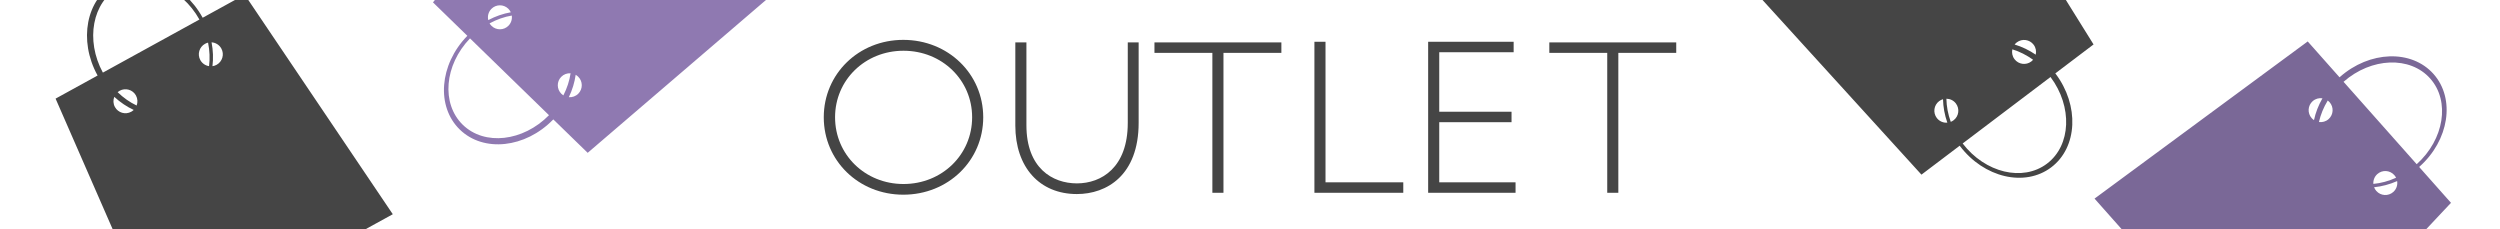 <?xml version="1.0" encoding="utf-8"?>
<!-- Generator: Adobe Illustrator 16.0.0, SVG Export Plug-In . SVG Version: 6.00 Build 0)  -->
<!DOCTYPE svg PUBLIC "-//W3C//DTD SVG 1.1//EN" "http://www.w3.org/Graphics/SVG/1.1/DTD/svg11.dtd">
<svg version="1.1" id="Layer_1" xmlns="http://www.w3.org/2000/svg" xmlns:xlink="http://www.w3.org/1999/xlink" x="0px" y="0px"
	 width="906px" height="83px" viewBox="0 0 906 83" enable-background="new 0 0 906 83" xml:space="preserve">
<g>
	<path fill="none" d="M327.426,18.391c-13.905,0-24.798,10.59-24.798,24.109c0,13.562,10.893,24.186,24.798,24.186
		c13.949,0,24.875-10.624,24.875-24.186C352.301,28.981,341.375,18.391,327.426,18.391z"/>
	<path fill="#454545" d="M327.349,14.448c-16.159,0-28.817,12.322-28.817,28.053s12.658,28.053,28.817,28.053
		c16.247,0,28.973-12.322,28.973-28.053S343.595,14.448,327.349,14.448z M327.426,66.686c-13.905,0-24.798-10.624-24.798-24.186
		c0-13.519,10.893-24.109,24.798-24.109c13.949,0,24.875,10.59,24.875,24.109C352.301,56.062,341.375,66.686,327.426,66.686z"/>
	<path fill="#454545" d="M408.702,44.571c0,16.137-9.526,21.887-18.441,21.887c-8.84,0-18.287-5.529-18.287-21.047V15.368h-4.021
		v30.121c0,15.086,8.756,24.834,22.308,24.834c10.821,0,22.385-6.785,22.385-25.83V15.368h-3.943V44.571z"/>
	<polygon fill="#454545" points="418.376,19.159 439.364,19.159 439.364,69.864 443.384,69.864 443.384,19.159 464.372,19.159 
		464.372,15.368 418.376,15.368 	"/>
	<polygon fill="#454545" points="480.364,15.137 476.344,15.137 476.344,69.864 508.549,69.864 508.549,66.073 480.364,66.073 	"/>
	<polygon fill="#454545" points="521.583,44.282 547.78,44.282 547.78,40.491 521.583,40.491 521.583,18.928 548.545,18.928 
		548.545,15.137 517.563,15.137 517.563,69.864 549.235,69.864 549.235,66.073 521.583,66.073 	"/>
	<polygon fill="#454545" points="561.475,15.368 561.475,19.159 582.463,19.159 582.463,69.864 586.483,69.864 586.483,19.159 
		607.469,19.159 607.469,15.368 	"/>
</g>
<g>
	<defs>
		<rect id="SVGID_1_" width="906" height="83"/>
	</defs>
	<clipPath id="SVGID_2_">
		<use xlink:href="#SVGID_1_"  overflow="visible"/>
	</clipPath>
	<path clip-path="url(#SVGID_2_)" fill-rule="evenodd" clip-rule="evenodd" fill="#454545" d="M41.751-6.117
		c10.514-5.781,24.684-0.201,31.646,12.46l0.049,0.089l15.229-8.374l53.67,79.575l-83.764,46.057L20.141,35.74l15.23-8.374
		l-0.048-0.089C28.361,14.616,31.241-0.339,41.751-6.117L41.751-6.117z M76.672,15.343c0.569,2.939,0.667,5.863,0.323,8.641
		c0.512-0.069,1.021-0.232,1.502-0.497c2.104-1.157,2.872-3.8,1.716-5.901C79.469,16.23,78.108,15.432,76.672,15.343L76.672,15.343z
		 M48.455,39.841c-2.492-1.156-4.878-2.752-7.037-4.744c-0.459,1.162-0.416,2.51,0.233,3.689c1.156,2.102,3.8,2.869,5.901,1.715
		C47.887,40.316,48.19,40.093,48.455,39.841L48.455,39.841z M37.28,26.316L72.268,7.079C65.733-4.645,52.697-9.858,43.082-4.572
		C33.464,0.716,30.885,14.517,37.28,26.316L37.28,26.316z M43.365,32.886c-0.27,0.148-0.517,0.322-0.742,0.512
		c2.102,2.043,4.445,3.674,6.896,4.84c0.437-1.148,0.386-2.477-0.252-3.639C48.11,32.497,45.466,31.73,43.365,32.886L43.365,32.886z
		 M74.311,15.871c-2.103,1.156-2.871,3.798-1.714,5.901c0.678,1.233,1.869,2.005,3.161,2.202c0.351-2.728,0.242-5.615-0.354-8.525
		C75.029,15.539,74.662,15.678,74.311,15.871z"/>
	<path clip-path="url(#SVGID_2_)" fill-rule="evenodd" clip-rule="evenodd" fill="#454545" d="M743.368,60.644
		c-9.568,7.24-24.396,3.766-33.113-7.758l-0.061-0.08l-13.859,10.484l-64.602-70.99l76.236-57.671l50.738,81.476l-13.861,10.485
		l0.061,0.082C753.625,38.195,752.934,53.41,743.368,60.644L743.368,60.644z M705.713,44.455c-0.986-2.828-1.506-5.707-1.566-8.504
		c-0.496,0.143-0.979,0.377-1.416,0.707c-1.912,1.449-2.291,4.176-0.846,6.088C702.819,43.978,704.28,44.574,705.713,44.455
		L705.713,44.455z M730.098,16.136c2.633,0.783,5.223,2.02,7.648,3.678c0.287-1.215,0.049-2.542-0.766-3.615
		c-1.445-1.914-4.172-2.291-6.084-0.846C730.59,15.584,730.323,15.849,730.098,16.136L730.098,16.136z M743.108,27.906
		l-31.842,24.087c8.158,10.658,21.811,13.934,30.563,7.314C750.583,52.687,751.141,38.658,743.108,27.906L743.108,27.906z
		 M736.139,22.284c0.244-0.186,0.463-0.394,0.662-0.614c-2.377-1.717-4.932-2.993-7.525-3.793c-0.268,1.2-0.023,2.506,0.777,3.563
		C731.499,23.354,734.227,23.73,736.139,22.284L736.139,22.284z M707.975,43.589c1.914-1.447,2.291-4.172,0.844-6.086
		c-0.848-1.123-2.141-1.715-3.445-1.725c0.047,2.752,0.57,5.592,1.582,8.385C707.313,44.021,707.657,43.832,707.975,43.589z"/>
	<path clip-path="url(#SVGID_2_)" fill-rule="evenodd" clip-rule="evenodd" fill="#8F79B1" d="M166.631,46.951
		c-8.603-8.363-7.408-23.546,2.666-33.906l0.071-0.071l-12.46-12.117l60.412-74.586l68.529,66.644l-72.872,62.468l-12.46-12.117
		l-0.071,0.074C190.373,53.697,175.229,55.314,166.631,46.951L166.631,46.951z M176.946,7.282c2.645-1.403,5.412-2.351,8.169-2.834
		c-0.216-0.469-0.521-0.908-0.914-1.292c-1.722-1.673-4.474-1.635-6.146,0.085C176.978,4.35,176.611,5.885,176.946,7.282
		L176.946,7.282z M208.623,27.107c-0.376,2.721-1.207,5.469-2.479,8.117c1.245,0.098,2.521-0.336,3.46-1.303
		c1.672-1.719,1.633-4.472-0.085-6.144C209.243,27.511,208.942,27.286,208.623,27.107L208.623,27.107z M198.955,41.748
		L170.332,13.91c-9.302,9.677-10.478,23.667-2.612,31.318C175.588,52.88,189.54,51.312,198.955,41.748L198.955,41.748z
		 M203.459,34.007c0.221,0.215,0.459,0.4,0.708,0.561c1.338-2.608,2.213-5.326,2.611-8.009c-1.225-0.083-2.48,0.354-3.405,1.304
		C201.7,29.583,201.74,32.336,203.459,34.007L203.459,34.007z M178.142,9.387c1.72,1.673,4.471,1.635,6.144-0.085
		c0.982-1.01,1.372-2.374,1.183-3.667c-2.711,0.461-5.441,1.41-8.049,2.831C177.615,8.797,177.854,9.107,178.142,9.387z"/>
	<path clip-path="url(#SVGID_2_)" fill-rule="evenodd" clip-rule="evenodd" fill="#7A6897" d="M881.918,26.822
		c7.969,8.972,5.662,24.027-5.143,33.621l-0.076,0.064l11.539,12.998l-65.717,69.957l-63.459-71.486l77.254-56.959l11.539,12.998
		l0.074-0.068C858.737,18.354,873.958,17.853,881.918,26.822L881.918,26.822z M868.725,65.628c-2.74,1.205-5.57,1.947-8.355,2.229
		c0.182,0.482,0.453,0.943,0.816,1.355c1.596,1.793,4.342,1.957,6.137,0.365C868.479,68.55,868.956,67.046,868.725,65.628
		L868.725,65.628z M838.586,43.535c0.574-2.686,1.604-5.365,3.068-7.912c-1.234-0.189-2.539,0.15-3.547,1.045
		c-1.793,1.592-1.957,4.34-0.365,6.133C837.997,43.087,838.282,43.333,838.586,43.535L838.586,43.535z M849.301,29.644l26.506,29.86
		c9.986-8.969,12.184-22.836,4.9-31.042C873.42,20.253,859.393,20.794,849.301,29.644L849.301,29.644z M844.243,37.031
		c-0.205-0.23-0.43-0.432-0.666-0.609c-1.525,2.502-2.596,5.148-3.191,7.797c1.217,0.172,2.5-0.172,3.492-1.051
		C845.672,41.574,845.834,38.826,844.243,37.031L844.243,37.031z M867.686,63.443c-1.592-1.795-4.34-1.959-6.133-0.367
		c-1.055,0.936-1.543,2.268-1.449,3.57c2.738-0.26,5.529-1.006,8.236-2.232C868.17,64.07,867.954,63.742,867.686,63.443z"/>
</g>
</svg>
